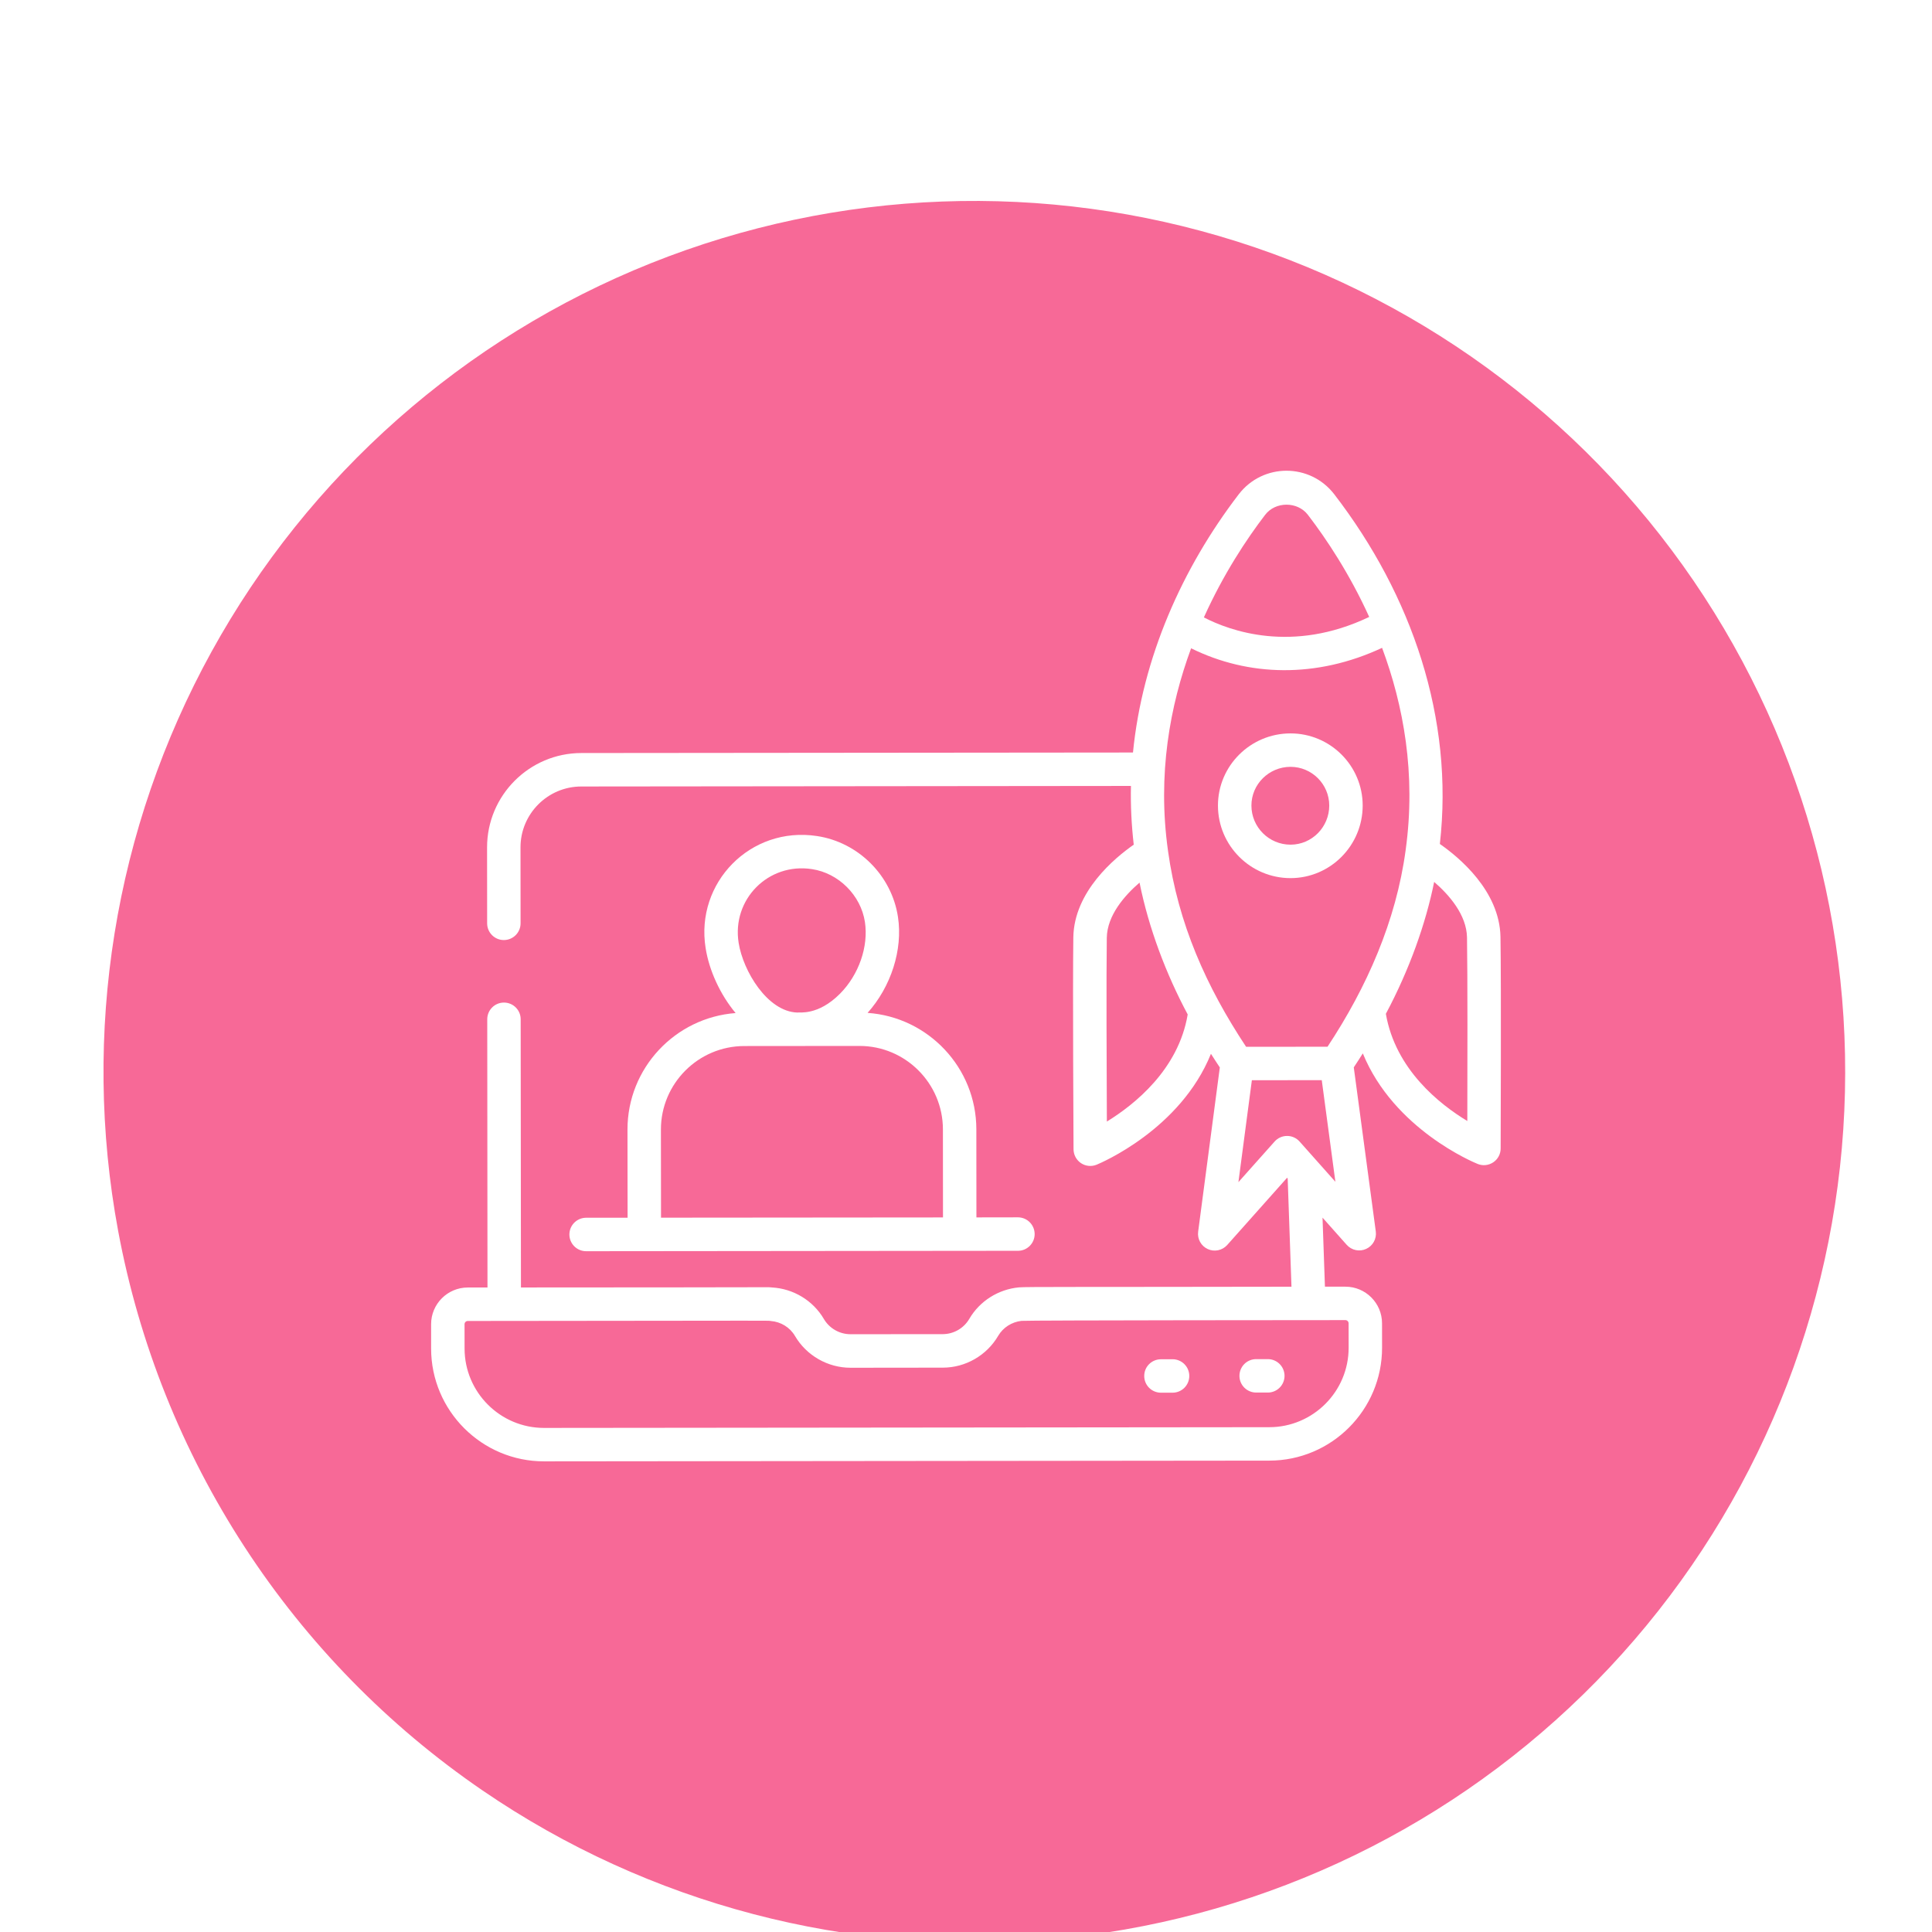 <svg width="56" height="56" viewBox="0 0 56 56" fill="none" xmlns="http://www.w3.org/2000/svg">
<g clip-path="url(#clip0_977_1521)">
<g filter="url(#filter0_d_977_1521)">
<path d="M3.425 32.857C2.358 27.117 3.313 21.185 6.129 16.07C8.944 10.956 13.445 6.975 18.865 4.806C24.285 2.638 30.29 2.415 35.856 4.176C41.422 5.937 46.206 9.573 49.392 14.465C52.579 19.357 53.971 25.202 53.332 31.005C52.693 36.808 50.063 42.21 45.888 46.291C41.714 50.373 36.253 52.881 30.437 53.388C24.621 53.896 18.809 52.372 13.991 49.076C11.249 47.201 8.905 44.803 7.092 42.019C5.279 39.236 4.033 36.123 3.425 32.857Z" fill="#F76997"/>
</g>
<path d="M18.188 32.743L18.191 35.296L16.989 35.297C16.721 35.298 16.504 35.515 16.504 35.783C16.505 36.05 16.722 36.267 16.989 36.267C21.159 36.263 25.328 36.259 29.506 36.255C29.773 36.255 29.99 36.038 29.99 35.77C29.989 35.502 29.772 35.285 29.505 35.285L28.302 35.287L28.3 32.733C28.298 30.945 26.904 29.481 25.147 29.359C25.826 28.601 26.173 27.53 26.028 26.578C25.846 25.377 24.88 24.413 23.68 24.233C21.753 23.94 20.148 25.587 20.453 27.482C20.554 28.123 20.869 28.82 21.322 29.364C19.571 29.495 18.186 30.959 18.188 32.743ZM23.535 25.192C24.307 25.307 24.952 25.951 25.07 26.723C25.178 27.435 24.895 28.252 24.348 28.803C23.705 29.45 23.158 29.333 23.108 29.349C22.244 29.321 21.539 28.146 21.41 27.33C21.208 26.073 22.267 24.997 23.535 25.192ZM21.575 30.32C22.273 30.32 23.81 30.318 24.909 30.317C26.243 30.315 27.329 31.4 27.331 32.734L27.333 35.288L19.16 35.295L19.157 32.742C19.156 31.408 20.24 30.321 21.575 30.32Z" fill="white"/>
<path d="M36.411 40.364L36.748 40.364C37.016 40.364 37.233 40.147 37.233 39.879C37.232 39.611 37.015 39.394 36.747 39.395L36.41 39.395C36.142 39.395 35.926 39.612 35.926 39.88C35.926 40.148 36.144 40.364 36.411 40.364Z" fill="white"/>
<path d="M15.771 42.358L36.792 42.337C38.596 42.336 40.062 40.867 40.06 39.063L40.059 38.357C40.059 37.771 39.582 37.294 38.996 37.295L38.404 37.295L38.334 35.294L39.035 36.082C39.177 36.241 39.406 36.29 39.599 36.2C39.793 36.112 39.906 35.907 39.878 35.696L39.24 30.938C39.331 30.802 39.417 30.667 39.502 30.533C40.402 32.733 42.718 33.692 42.832 33.738C42.976 33.797 43.147 33.782 43.283 33.69C43.417 33.601 43.497 33.451 43.497 33.29C43.497 33.243 43.516 28.588 43.492 27.155C43.467 25.822 42.291 24.849 41.735 24.463C42.147 20.829 40.931 17.261 38.675 14.328C37.973 13.416 36.603 13.416 35.903 14.331C34.269 16.464 33.111 19.062 32.84 21.812L16.849 21.827C15.342 21.829 14.117 23.056 14.118 24.563L14.12 26.763C14.12 27.031 14.337 27.248 14.605 27.248C14.873 27.247 15.09 27.03 15.089 26.762L15.087 24.562C15.086 23.59 15.877 22.797 16.849 22.797L32.781 22.781C32.769 23.332 32.795 23.9 32.862 24.483C32.307 24.87 31.133 25.843 31.111 27.168C31.09 28.611 31.117 33.267 31.117 33.314C31.119 33.475 31.199 33.624 31.333 33.714C31.465 33.802 31.633 33.821 31.785 33.76C31.898 33.713 34.213 32.741 35.1 30.545C35.185 30.678 35.27 30.811 35.357 30.94L34.729 35.701C34.701 35.912 34.814 36.116 35.008 36.205C35.199 36.293 35.429 36.246 35.571 36.087L37.306 34.139L37.324 34.159L37.434 37.296C31.345 37.307 29.747 37.296 29.536 37.315C28.942 37.37 28.4 37.707 28.096 38.227C27.937 38.501 27.642 38.67 27.326 38.671L24.651 38.673C24.335 38.673 24.04 38.504 23.88 38.231C23.565 37.694 22.996 37.353 22.378 37.318C22.118 37.303 23.334 37.316 15.1 37.318L15.092 29.544C15.092 29.276 14.875 29.06 14.607 29.06C14.339 29.06 14.123 29.277 14.123 29.545L14.13 37.319L13.557 37.319C12.971 37.32 12.495 37.798 12.496 38.383L12.496 39.09C12.498 40.893 13.967 42.36 15.771 42.358ZM42.531 32.493C41.728 32.008 40.448 30.999 40.17 29.386C40.859 28.094 41.329 26.757 41.57 25.563C42.001 25.936 42.51 26.514 42.522 27.172C42.54 28.234 42.535 31.093 42.531 32.493ZM40.743 24.642C40.743 24.642 40.743 24.643 40.743 24.644C40.466 26.695 39.62 28.612 38.479 30.34L36.119 30.342C34.971 28.61 34.146 26.77 33.855 24.661C33.855 24.661 33.855 24.66 33.855 24.659C33.543 22.443 33.913 20.449 34.525 18.791C36.186 19.612 38.159 19.666 40.06 18.778C40.677 20.434 41.051 22.426 40.743 24.642ZM36.672 14.921C36.971 14.531 37.607 14.531 37.907 14.919C38.447 15.622 39.12 16.633 39.687 17.882C37.455 18.95 35.64 18.282 34.895 17.896C35.46 16.642 36.132 15.626 36.672 14.921ZM32.083 32.509C32.076 31.107 32.065 28.251 32.081 27.183C32.091 26.531 32.6 25.954 33.03 25.583C33.298 26.911 33.801 28.236 34.426 29.404C34.159 31.001 32.884 32.017 32.083 32.509ZM37.306 32.926C37.168 32.926 37.036 32.985 36.945 33.088L35.896 34.265L36.286 31.311L38.312 31.309L38.707 34.255C38.661 34.203 37.623 33.036 37.669 33.088C37.577 32.985 37.445 32.925 37.306 32.926H37.306V32.926ZM13.465 38.383C13.465 38.331 13.507 38.289 13.558 38.289C23.282 38.279 22.17 38.276 22.343 38.29C22.631 38.313 22.895 38.471 23.043 38.724C23.377 39.293 23.995 39.645 24.654 39.645L27.33 39.642C27.986 39.642 28.601 39.288 28.934 38.718C29.078 38.473 29.331 38.318 29.607 38.286C29.766 38.268 38.948 38.264 38.997 38.264C39.048 38.264 39.09 38.306 39.09 38.358L39.091 39.064C39.092 40.333 38.06 41.367 36.791 41.368L15.77 41.389C14.501 41.39 13.467 40.358 13.466 39.089L13.465 38.383Z" fill="white"/>
<path d="M33.651 40.368L33.988 40.368C34.256 40.367 34.472 40.151 34.472 39.883C34.472 39.615 34.255 39.398 33.987 39.398L33.65 39.399C33.382 39.399 33.165 39.616 33.166 39.884C33.166 40.152 33.383 40.368 33.651 40.368Z" fill="white"/>
<path d="M37.405 21.258C36.245 21.259 35.302 22.198 35.303 23.351C35.304 24.511 36.249 25.454 37.409 25.453C38.562 25.451 39.499 24.507 39.498 23.347C39.497 22.194 38.558 21.257 37.405 21.258ZM37.408 24.483C36.783 24.484 36.273 23.976 36.273 23.35C36.272 22.732 36.78 22.228 37.406 22.227C38.024 22.227 38.528 22.73 38.529 23.348C38.529 23.973 38.026 24.483 37.408 24.483Z" fill="white"/>
</g>
<defs>
<filter id="filter0_d_977_1521" x="1.386" y="3" width="53.712" height="54.922" filterUnits="userSpaceOnUse" color-interpolation-filters="sRGB">
<feFlood flood-opacity="0" result="BackgroundImageFix"/>
<feColorMatrix in="SourceAlpha" type="matrix" values="0 0 0 0 0 0 0 0 0 0 0 0 0 0 0 0 0 0 127 0" result="hardAlpha"/>
<feOffset dy="2.824"/>
<feGaussianBlur stdDeviation="0.807"/>
<feColorMatrix type="matrix" values="0 0 0 0 0.247 0 0 0 0 0.247 0 0 0 0 0.247 0 0 0 0.302 0"/>
<feBlend mode="normal" in2="BackgroundImageFix" result="effect1_dropShadow_977_1521"/>
<feBlend mode="normal" in="SourceGraphic" in2="effect1_dropShadow_977_1521" result="shape"/>
</filter>
<clipPath id="clip0_977_1521">
<rect width="56" height="56" fill="white"/>
</clipPath>
</defs>
</svg>
